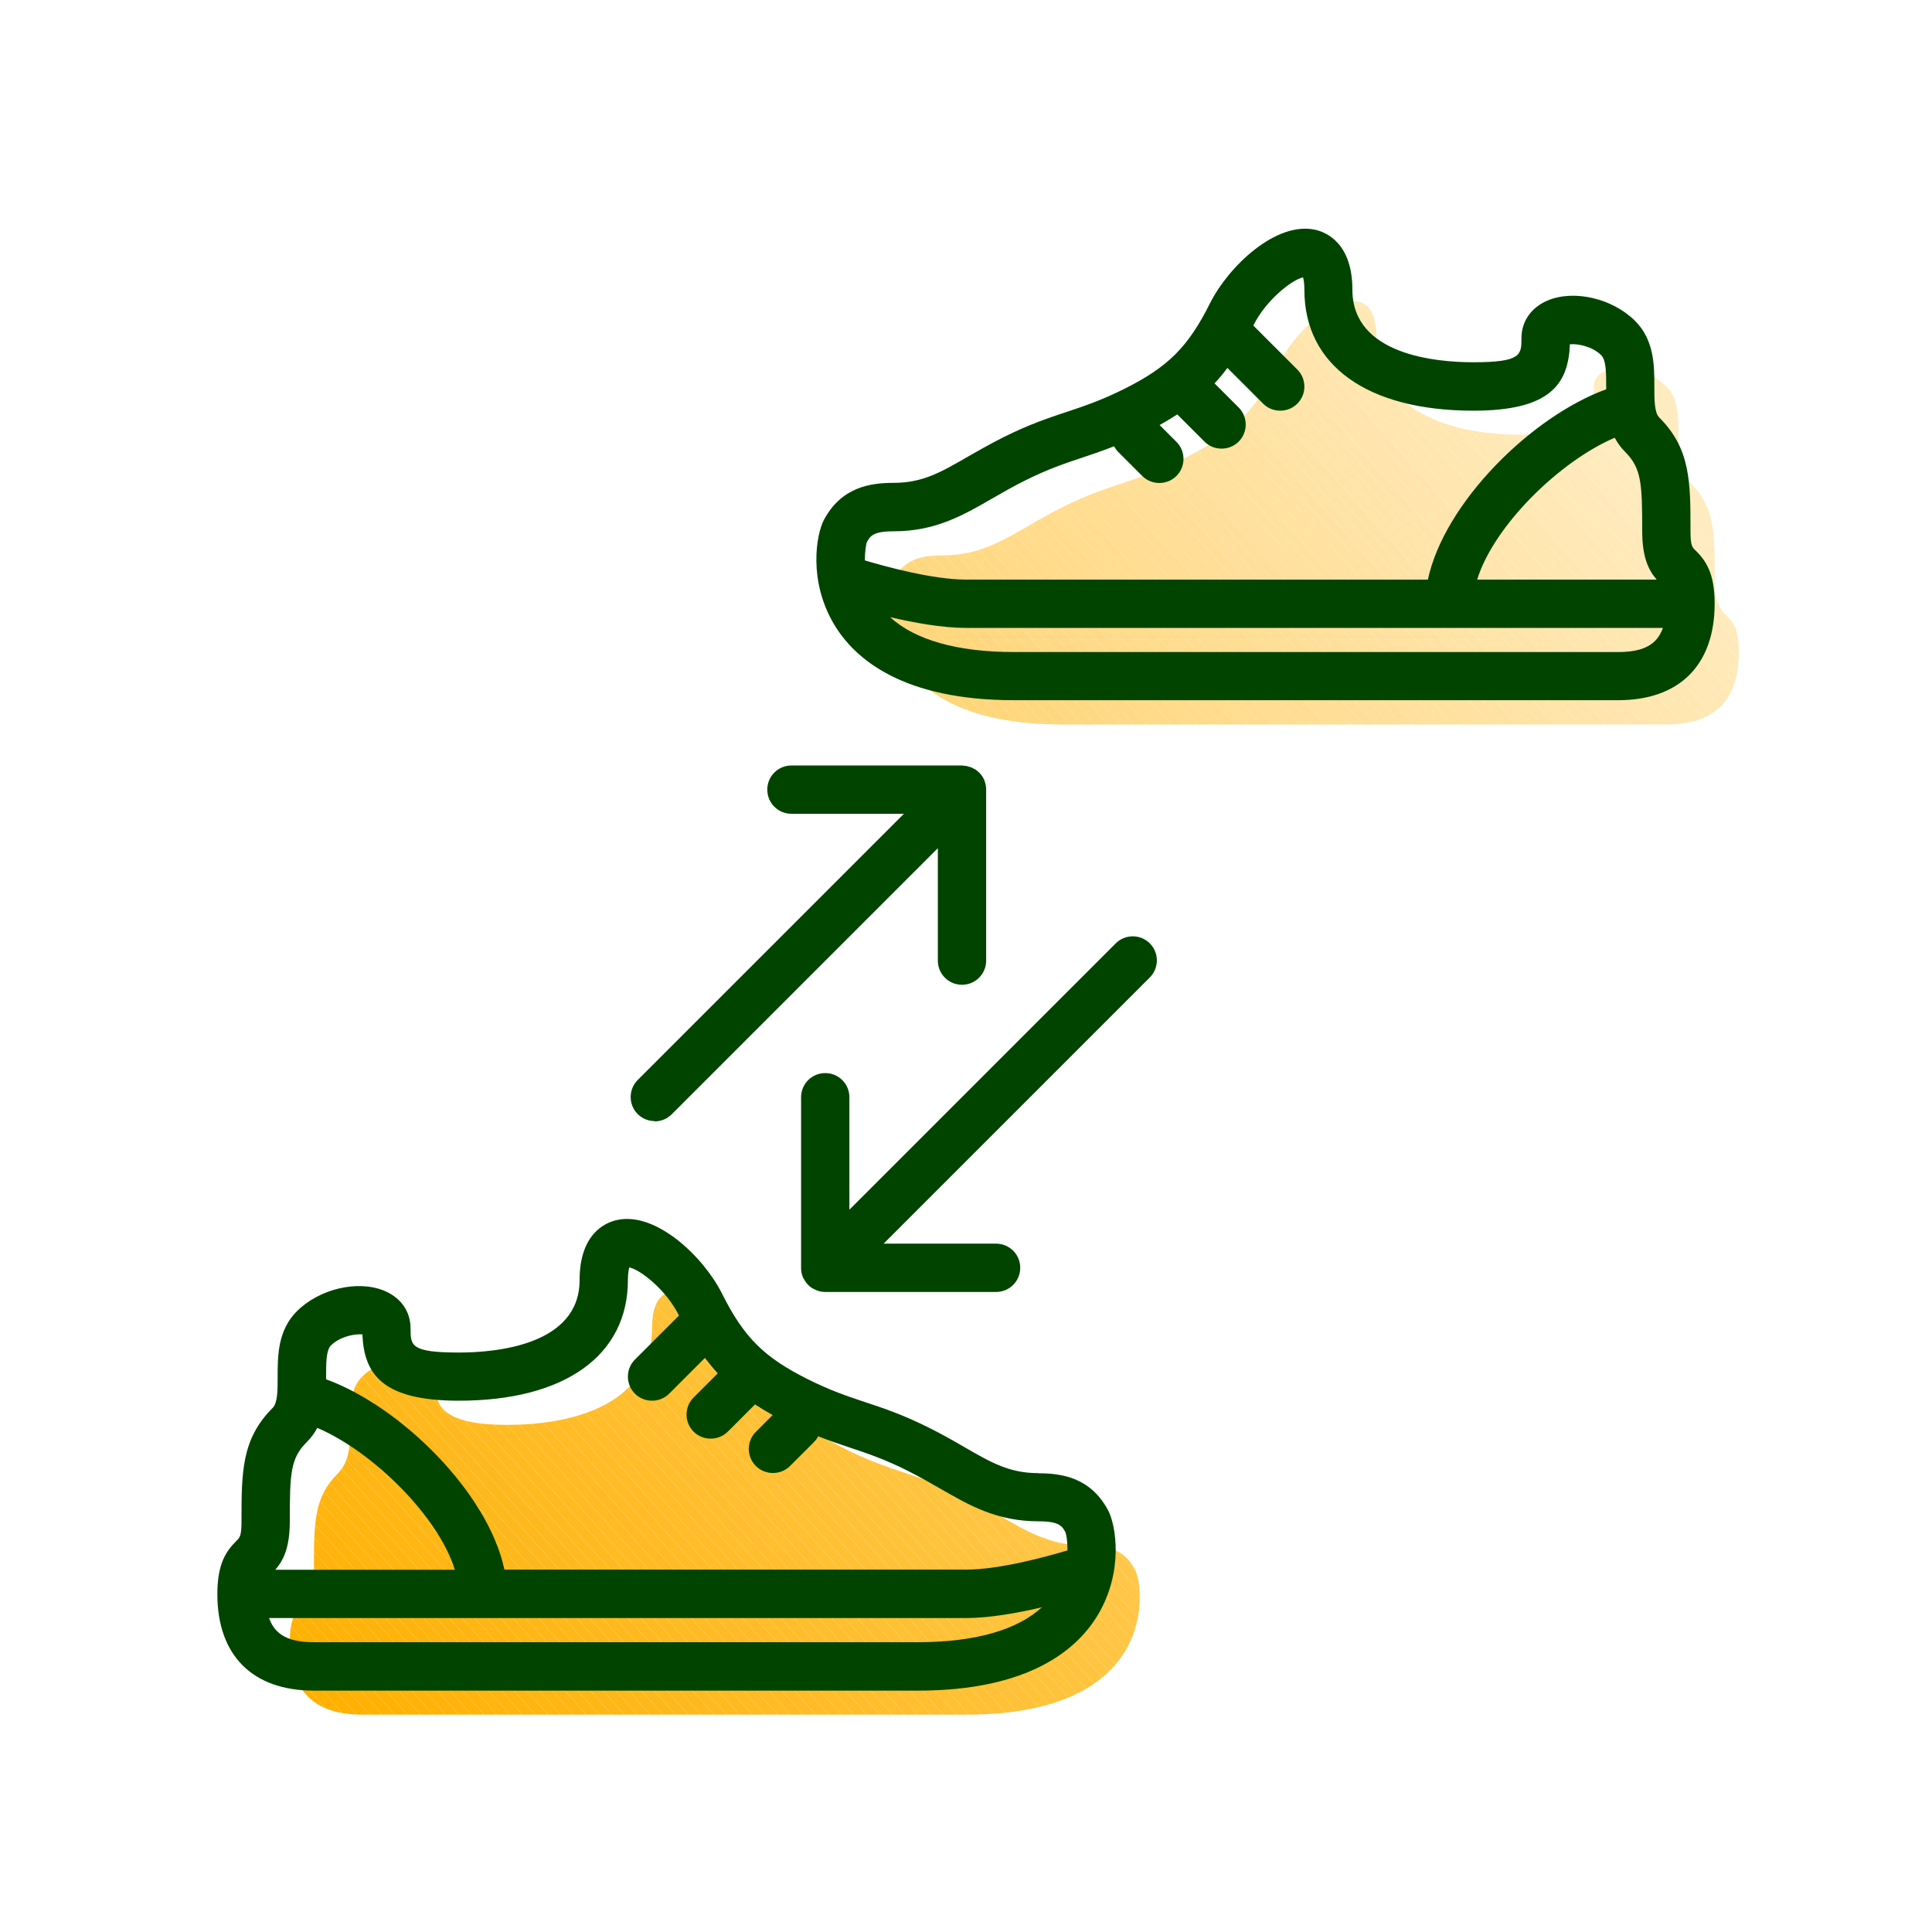 <?xml version="1.0" encoding="UTF-8"?><svg xmlns="http://www.w3.org/2000/svg" xmlns:xlink="http://www.w3.org/1999/xlink" viewBox="0 0 140 140"><defs><style>.cls-1{fill:#ffb612;}.cls-2{fill:#ffdd93;}.cls-3{fill:#ffc648;}.cls-4{fill:#ffdc8f;}.cls-5{fill:#ffba20;}.cls-6{fill:#ffb510;}.cls-7{fill:#ffbb24;}.cls-8{fill:#ffcb57;}.cls-9{fill:#ffba21;}.cls-10{fill:#ffbc28;}.cls-11{fill:#ffe9b9;}.cls-12{fill:#ffc951;}.cls-13{fill:#ffdf97;}.cls-14{fill:#ffc646;}.cls-15{fill:#ffe3a6;}.cls-16{fill:#ffe09c;}.cls-17{fill:#ffe4a8;}.cls-18{fill:#ffeabb;}.cls-19{fill:#ffcc5a;}.cls-20{fill:#ffe19f;}.cls-21{fill:#ffc136;}.cls-22{fill:#ffd883;}.cls-23{fill:#ffb206;}.cls-24{fill:#ffb91e;}.cls-25{fill:#ffc441;}.cls-26{fill:#ffcd5c;}.cls-27{fill:#ffe8b6;}.cls-28{fill:#ffc440;}.cls-29{fill:#ffbc26;}.cls-30{fill:#ffb715;}.cls-31{fill:#ffde94;}.cls-32{fill:#ffe09a;}.cls-33{fill:#ffc33e;}.cls-34{fill:#ffc94f;}.cls-35{fill:#ffb309;}.cls-36{fill:#fff;}.cls-37{fill:#ffe09b;}.cls-38{fill:#ffb717;}.cls-39{fill:#ffe6b0;}.cls-40{fill:#ffebbe;}.cls-41{fill:#ffc952;}.cls-42{fill:#ffdc8e;}.cls-43{fill:#ffc23b;}.cls-44{fill:#ffb511;}.cls-45{fill:#ffd77d;}.cls-46{fill:#ffe8b4;}.cls-47{fill:#ffc138;}.cls-48{fill:#ffb81a;}.cls-49{fill:#ffc034;}.cls-50{fill:none;}.cls-51{fill:#ffe4a9;}.cls-52{fill:#ffdd91;}.cls-53{fill:#ffd476;}.cls-54{fill:#ffe9b8;}.cls-55{fill:#ffbe2e;}.cls-56{fill:#ffdf98;}.cls-57{fill:#ffc84d;}.cls-58{fill:#ffb718;}.cls-59{fill:#ffbf31;}.cls-60{fill:#ffc137;}.cls-61{fill:#ffd77f;}.cls-62{fill:#ffc43f;}.cls-63{fill:#ffe6af;}.cls-64{fill:#ffc74a;}.cls-65{clip-path:url(#clippath-1);}.cls-66{fill:#ffc543;}.cls-67{fill:#ffe4a7;}.cls-68{fill:#ffd67a;}.cls-69{fill:#ffc239;}.cls-70{fill:#ffc749;}.cls-71{fill:#ffc544;}.cls-72{fill:#ffe5ab;}.cls-73{fill:#ffc035;}.cls-74{fill:#ffb40c;}.cls-75{fill:#ffd579;}.cls-76{fill:#ffd474;}.cls-77{fill:#ffe2a3;}.cls-78{fill:#ffb50f;}.cls-79{fill:#ffe7b1;}.cls-80{fill:#ffb207;}.cls-81{fill:#ffdb8a;}.cls-82{fill:#ffbc27;}.cls-83{fill:#ffd780;}.cls-84{fill:#ffc33d;}.cls-85{fill:#ffe19e;}.cls-86{fill:#ffebbf;}.cls-87{fill:#ffbe2c;}.cls-88{fill:#ffcb58;}.cls-89{fill:#ffe7b2;}.cls-90{fill:#ffe5ac;}.cls-91{fill:#ffda89;}.cls-92{fill:#ffdb8d;}.cls-93{fill:#ffeabc;}.cls-94{fill:#ffca55;}.cls-95{fill:#ffe09d;}.cls-96{fill:#ffcc5b;}.cls-97{fill:#ffbf30;}.cls-98{fill:#ffbf2f;}.cls-99{fill:#ffc950;}.cls-100{fill:#ffbe2d;}.cls-101{fill:#ffd373;}.cls-102{fill:#ffce60;}.cls-103{fill:#ffc23a;}.cls-104{fill:#ffe3a5;}.cls-105{fill:#ffe8b5;}.cls-106{fill:#ffc84e;}.cls-107{fill:#ffb40e;}.cls-108{fill:#fb2;}.cls-109{fill:#ffdb8c;}.cls-110{fill:#ffbd2a;}.cls-111{fill:#ffd578;}.cls-112{fill:#ffeabd;}.cls-113{fill:#ffdf99;}.cls-114{fill:#ffb205;}.cls-115{fill:#ffc032;}.cls-116{fill:#ffd475;}.cls-117{fill:#ffb208;}.cls-118{fill:#ffb819;}.cls-119{fill:#ffb91d;}.cls-120{fill:#ffd881;}.cls-121{fill:#ffc647;}.cls-122{fill:#ffb000;}.cls-123{fill:#ffca53;}.cls-124{fill:#ffd985;}.cls-125{fill:#ffb716;}.cls-126{fill:#ffd67b;}.cls-127{fill:#ffd371;}.cls-128{fill:#ffc74b;}.cls-129{fill:#ffc33c;}.cls-130{fill:#ffda88;}.cls-131{fill:#040;}.cls-132{fill:#ffd577;}.cls-133{fill:#ffe5ad;}.cls-134{fill:#ffda87;}.cls-135{fill:#ffb30b;}.cls-136{fill:#ffcd5e;}.cls-137{fill:#ffb001;}.cls-138{fill:#ffbd29;}.cls-139{fill:#ffb30a;}.cls-140{fill:#ffc442;}.cls-141{fill:#ffb91c;}.cls-142{fill:#ffd372;}.cls-143{fill:#ffd77e;}.cls-144{fill:#ffe6ae;}.cls-145{fill:#ffb81b;}.cls-146{fill:#ffce62;}.cls-147{fill:#ffb104;}.cls-148{fill:#ffdb8b;}.cls-149{fill:#ffbd2b;}.cls-150{fill:#ffd984;}.cls-151{fill:#ffc033;}.cls-152{fill:#ffc545;}.cls-153{fill:#ffb613;}.cls-154{fill:#ffe3a4;}.cls-155{fill:#ffd986;}.cls-156{fill:#ffb40d;}.cls-157{fill:#ffdd92;}.cls-158{fill:#ffce61;}.cls-159{fill:#ffe2a2;}.cls-160{fill:#ffde95;}.cls-161{fill:#ffcb56;}.cls-162{fill:#ffe7b3;}.cls-163{fill:#ffbb23;}.cls-164{fill:#ffd882;}.cls-165{fill:#ffdc90;}.cls-166{fill:#ffc84c;}.cls-167{fill:#ffe2a1;}.cls-168{fill:#ffde96;}.cls-169{clip-path:url(#clippath);}.cls-170{fill:#ffb102;}.cls-171{fill:#ffbb25;}.cls-172{fill:#ffcc59;}.cls-173{fill:#ffe9ba;}.cls-174{fill:#ffe1a0;}.cls-175{fill:#ffb103;}.cls-176{fill:#ffd67c;}.cls-177{fill:#ffe9b7;}.cls-178{fill:#ffba1f;}.cls-179{fill:#ffb614;}.cls-180{fill:#ffe4aa;}.cls-181{fill:#ffca54;}.cls-182{fill:#ffcd5d;}</style><clipPath id="clippath"><path class="cls-50" d="M82.25,113.75c.68,1.27,1.75,10.5-12.25,10.5H26.25c-3.5,0-5.25-1.75-5.25-5.25s1.75-1.75,1.75-5.25,0-5.25,1.75-7,0-5.25,1.75-7,5.25-1.75,5.25,0,0,3.5,5.25,3.5,10.5-1.75,10.5-7,5.25-1.75,7,1.75,3.5,5.25,7,7,5.25,1.75,8.75,3.5,5.25,3.5,8.75,3.5c1.85,0,2.82.48,3.5,1.75Z"/></clipPath><clipPath id="clippath-1"><path class="cls-50" d="M64.75,42c-.68,1.27-1.75,10.5,12.25,10.5h43.75c3.5,0,5.25-1.75,5.25-5.25s-1.75-1.75-1.75-5.25c0-3.5,0-5.25-1.75-7s0-5.25-1.75-7c-1.75-1.75-5.25-1.75-5.25,0,0,1.75,0,3.5-5.25,3.5s-10.5-1.75-10.5-7c0-5.25-5.25-1.75-7,1.75-1.75,3.5-3.5,5.25-7,7s-5.25,1.75-8.75,3.5-5.25,3.5-8.75,3.5c-1.85,0-2.82.48-3.5,1.75Z"/></clipPath></defs><g id="bg"><rect class="cls-36" width="140" height="140"/></g><g id="Arbeitsebene"><g class="cls-169"><polygon class="cls-122" points="21 121.93 23.07 124.25 21 124.25 21 121.93"/><polygon class="cls-122" points="21 120.89 23.99 124.25 23.07 124.25 21 121.93 21 120.89"/><polygon class="cls-137" points="21 119.85 24.92 124.25 23.99 124.25 21 120.89 21 119.85"/><polygon class="cls-170" points="21 118.81 25.84 124.25 24.92 124.25 21 119.85 21 118.81"/><polygon class="cls-175" points="21 117.77 26.76 124.25 25.84 124.25 21 118.81 21 117.77"/><polygon class="cls-147" points="21 116.74 27.69 124.25 26.76 124.25 21 117.77 21 116.74"/><polygon class="cls-114" points="21 115.7 28.61 124.25 27.69 124.25 21 116.74 21 115.7"/><polygon class="cls-23" points="21 114.66 29.54 124.25 28.61 124.25 21 115.7 21 114.66"/><polygon class="cls-80" points="21 113.62 30.46 124.25 29.54 124.25 21 114.66 21 113.62"/><polygon class="cls-117" points="21 112.58 31.39 124.25 30.46 124.25 21 113.62 21 112.58"/><polygon class="cls-35" points="21 111.54 32.31 124.25 31.39 124.25 21 112.58 21 111.54"/><polygon class="cls-139" points="21 110.5 33.24 124.25 32.31 124.25 21 111.54 21 110.5"/><polygon class="cls-135" points="21 109.47 34.16 124.25 33.24 124.25 21 110.5 21 109.47"/><polygon class="cls-74" points="21 108.43 35.08 124.25 34.16 124.25 21 109.47 21 108.43"/><polygon class="cls-156" points="21 107.39 36.01 124.25 35.08 124.25 21 108.43 21 107.39"/><polygon class="cls-107" points="21 106.35 36.93 124.25 36.01 124.25 21 107.39 21 106.35"/><polygon class="cls-78" points="21 105.31 37.86 124.25 36.93 124.25 21 106.35 21 105.31"/><polygon class="cls-6" points="21 104.27 38.78 124.25 37.86 124.25 21 105.31 21 104.27"/><polygon class="cls-44" points="21 103.24 39.71 124.25 38.78 124.25 21 104.27 21 103.24"/><polygon class="cls-1" points="21 102.2 40.63 124.25 39.71 124.25 21 103.24 21 102.2"/><polygon class="cls-153" points="21 101.55 21.2 101.38 41.55 124.25 40.63 124.25 21 102.2 21 101.55"/><polygon class="cls-179" points="21.2 101.38 21.71 100.92 42.48 124.25 41.55 124.25 21.2 101.38"/><polygon class="cls-30" points="21.71 100.92 22.23 100.46 43.4 124.25 42.48 124.25 21.71 100.92"/><polygon class="cls-125" points="22.23 100.46 22.74 100 44.33 124.25 43.4 124.25 22.23 100.46"/><polygon class="cls-38" points="22.74 100 23.26 99.54 45.25 124.25 44.33 124.25 22.74 100"/><polygon class="cls-58" points="23.26 99.54 23.77 99.08 46.18 124.25 45.25 124.25 23.26 99.54"/><polygon class="cls-118" points="23.77 99.08 24.29 98.62 47.1 124.25 46.18 124.25 23.77 99.08"/><polygon class="cls-48" points="24.29 98.62 24.81 98.17 48.03 124.25 47.1 124.25 24.29 98.62"/><polygon class="cls-145" points="24.81 98.17 25.32 97.71 48.95 124.25 48.03 124.25 24.81 98.17"/><polygon class="cls-141" points="25.32 97.71 25.84 97.25 49.87 124.25 48.95 124.25 25.32 97.71"/><polygon class="cls-119" points="25.84 97.25 26.35 96.79 50.8 124.25 49.87 124.25 25.84 97.25"/><polygon class="cls-24" points="26.35 96.79 26.87 96.33 51.72 124.25 50.8 124.25 26.35 96.79"/><polygon class="cls-178" points="26.87 96.33 27.38 95.87 52.65 124.25 51.72 124.25 26.87 96.33"/><polygon class="cls-5" points="27.38 95.87 27.9 95.41 53.57 124.25 52.65 124.25 27.38 95.87"/><polygon class="cls-9" points="27.9 95.41 28.42 94.95 54.5 124.25 53.57 124.25 27.9 95.41"/><polygon class="cls-108" points="28.42 94.95 28.93 94.49 55.42 124.25 54.5 124.25 28.42 94.95"/><polygon class="cls-163" points="28.93 94.49 29.45 94.03 56.34 124.25 55.42 124.25 28.93 94.49"/><polygon class="cls-7" points="29.45 94.03 29.96 93.57 57.27 124.25 56.34 124.25 29.45 94.03"/><polygon class="cls-171" points="29.96 93.57 30.48 93.12 58.19 124.25 57.27 124.25 29.96 93.57"/><polygon class="cls-29" points="30.48 93.12 30.99 92.66 59.12 124.25 58.19 124.25 30.48 93.12"/><polygon class="cls-82" points="30.99 92.66 31.51 92.2 60.04 124.25 59.12 124.25 30.99 92.66"/><polygon class="cls-10" points="31.51 92.2 32.03 91.74 60.97 124.25 60.04 124.25 31.51 92.2"/><polygon class="cls-138" points="32.03 91.74 32.54 91.28 61.89 124.25 60.97 124.25 32.03 91.74"/><polygon class="cls-110" points="32.54 91.28 32.86 91 33.22 91 62.81 124.25 61.89 124.25 32.54 91.28"/><polygon class="cls-149" points="34.14 91 63.74 124.25 62.81 124.25 33.22 91 34.14 91"/><polygon class="cls-87" points="35.07 91 64.66 124.25 63.74 124.25 34.14 91 35.07 91"/><polygon class="cls-100" points="35.99 91 65.59 124.25 64.66 124.25 35.07 91 35.99 91"/><polygon class="cls-55" points="36.92 91 66.51 124.25 65.59 124.25 35.99 91 36.92 91"/><polygon class="cls-98" points="37.84 91 67.44 124.25 66.51 124.25 36.92 91 37.84 91"/><polygon class="cls-97" points="38.76 91 68.36 124.25 67.44 124.25 37.84 91 38.76 91"/><polygon class="cls-59" points="39.69 91 69.29 124.25 68.36 124.25 38.76 91 39.69 91"/><polygon class="cls-115" points="40.61 91 70.21 124.25 69.29 124.25 39.69 91 40.61 91"/><polygon class="cls-151" points="41.54 91 71.13 124.25 70.21 124.25 40.61 91 41.54 91"/><polygon class="cls-49" points="42.46 91 72.06 124.25 71.13 124.25 41.54 91 42.46 91"/><polygon class="cls-73" points="43.39 91 72.98 124.25 72.06 124.25 42.46 91 43.39 91"/><polygon class="cls-21" points="44.31 91 73.91 124.25 72.98 124.25 43.39 91 44.31 91"/><polygon class="cls-60" points="45.23 91 74.83 124.25 73.91 124.25 44.31 91 45.23 91"/><polygon class="cls-47" points="46.16 91 75.76 124.25 74.83 124.25 45.23 91 46.16 91"/><polygon class="cls-69" points="47.08 91 76.68 124.25 75.76 124.25 46.16 91 47.08 91"/><polygon class="cls-103" points="48.01 91 77.6 124.25 76.68 124.25 47.08 91 48.01 91"/><polygon class="cls-43" points="48.93 91 78.53 124.25 77.6 124.25 48.01 91 48.93 91"/><polygon class="cls-129" points="49.86 91 79.45 124.25 78.53 124.25 48.93 91 49.86 91"/><polygon class="cls-84" points="50.78 91 80.38 124.25 79.45 124.25 49.86 91 50.78 91"/><polygon class="cls-33" points="51.7 91 81.3 124.25 80.38 124.25 50.78 91 51.7 91"/><polygon class="cls-62" points="52.63 91 82.23 124.25 81.3 124.25 51.7 91 52.63 91"/><polygon class="cls-28" points="53.55 91 83.15 124.25 82.23 124.25 52.63 91 53.55 91"/><polygon class="cls-25" points="54.48 91 84 124.17 84 124.25 83.15 124.25 53.55 91 54.48 91"/><polygon class="cls-140" points="55.4 91 84 123.13 84 124.17 54.48 91 55.4 91"/><polygon class="cls-66" points="56.33 91 84 122.09 84 123.13 55.4 91 56.33 91"/><polygon class="cls-71" points="57.25 91 84 121.05 84 122.09 56.33 91 57.25 91"/><polygon class="cls-152" points="58.18 91 84 120.01 84 121.05 57.25 91 58.18 91"/><polygon class="cls-14" points="59.1 91 84 118.97 84 120.01 58.18 91 59.1 91"/><polygon class="cls-121" points="60.02 91 84 117.94 84 118.97 59.1 91 60.02 91"/><polygon class="cls-3" points="60.95 91 84 116.9 84 117.94 60.02 91 60.95 91"/><polygon class="cls-70" points="61.87 91 84 115.86 84 116.9 60.95 91 61.87 91"/><polygon class="cls-64" points="62.8 91 84 114.82 84 115.86 61.87 91 62.8 91"/><polygon class="cls-128" points="63.72 91 84 113.78 84 114.82 62.8 91 63.72 91"/><polygon class="cls-166" points="64.65 91 84 112.74 84 113.78 63.72 91 64.65 91"/><polygon class="cls-57" points="65.57 91 84 111.7 84 112.74 64.65 91 65.57 91"/><polygon class="cls-106" points="66.49 91 84 110.67 84 111.7 65.57 91 66.49 91"/><polygon class="cls-34" points="67.42 91 84 109.63 84 110.67 66.49 91 67.42 91"/><polygon class="cls-99" points="68.34 91 84 108.59 84 109.63 67.42 91 68.34 91"/><polygon class="cls-12" points="69.27 91 84 107.55 84 108.59 68.34 91 69.27 91"/><polygon class="cls-41" points="70.19 91 84 106.51 84 107.55 69.27 91 70.19 91"/><polygon class="cls-123" points="71.12 91 84 105.47 84 106.51 70.19 91 71.12 91"/><polygon class="cls-181" points="72.04 91 84 104.44 84 105.47 71.12 91 72.04 91"/><polygon class="cls-94" points="72.96 91 84 103.4 84 104.44 72.04 91 72.96 91"/><polygon class="cls-161" points="73.89 91 84 102.36 84 103.4 72.96 91 73.89 91"/><polygon class="cls-8" points="74.81 91 84 101.32 84 102.36 73.89 91 74.81 91"/><polygon class="cls-88" points="75.74 91 84 100.28 84 101.32 74.81 91 75.74 91"/><polygon class="cls-172" points="76.66 91 84 99.24 84 100.28 75.74 91 76.66 91"/><polygon class="cls-19" points="77.59 91 84 98.21 84 99.24 76.66 91 77.59 91"/><polygon class="cls-96" points="78.51 91 84 97.17 84 98.21 77.59 91 78.51 91"/><polygon class="cls-26" points="79.44 91 84 96.13 84 97.17 78.51 91 79.44 91"/><polygon class="cls-182" points="80.36 91 84 95.09 84 96.13 79.44 91 80.36 91"/><polygon class="cls-136" points="81.28 91 84 94.05 84 95.09 80.36 91 81.28 91"/><polygon class="cls-102" points="82.21 91 84 93.01 84 94.05 81.28 91 82.21 91"/><polygon class="cls-158" points="83.13 91 84 91.97 84 93.01 82.21 91 83.13 91"/><polygon class="cls-146" points="84 91.97 83.13 91 84 91 84 91.97"/></g><g class="cls-65"><polygon class="cls-127" points="63 51.77 63.65 52.5 63 52.5 63 51.77"/><polygon class="cls-142" points="63 50.73 64.58 52.5 63.65 52.5 63 51.77 63 50.73"/><polygon class="cls-101" points="63 49.69 65.5 52.5 64.58 52.5 63 50.73 63 49.69"/><polygon class="cls-76" points="63 48.65 66.43 52.5 65.5 52.5 63 49.69 63 48.65"/><polygon class="cls-116" points="63 47.61 67.35 52.5 66.43 52.5 63 48.65 63 47.61"/><polygon class="cls-53" points="63 46.58 68.27 52.5 67.35 52.5 63 47.61 63 46.58"/><polygon class="cls-132" points="63 45.54 69.2 52.5 68.27 52.5 63 46.58 63 45.54"/><polygon class="cls-111" points="63 44.5 70.12 52.5 69.2 52.5 63 45.54 63 44.5"/><polygon class="cls-75" points="63 43.46 71.05 52.5 70.12 52.5 63 44.5 63 43.46"/><polygon class="cls-68" points="63 42.42 71.97 52.5 71.05 52.5 63 43.46 63 42.42"/><polygon class="cls-126" points="63 41.38 72.9 52.5 71.97 52.5 63 42.42 63 41.38"/><polygon class="cls-176" points="63 40.34 73.82 52.5 72.9 52.5 63 41.38 63 40.34"/><polygon class="cls-45" points="63 40.22 63.45 39.82 74.74 52.5 73.82 52.5 63 40.34 63 40.22"/><polygon class="cls-143" points="63.45 39.82 63.97 39.36 75.67 52.5 74.74 52.5 63.45 39.82"/><polygon class="cls-61" points="63.97 39.36 64.48 38.9 76.59 52.5 75.67 52.5 63.97 39.36"/><polygon class="cls-83" points="64.48 38.9 65 38.44 77.52 52.5 76.59 52.5 64.48 38.9"/><polygon class="cls-120" points="65 38.44 65.52 37.98 78.44 52.5 77.52 52.5 65 38.44"/><polygon class="cls-164" points="65.52 37.98 66.03 37.52 79.37 52.5 78.44 52.5 65.52 37.98"/><polygon class="cls-22" points="66.03 37.52 66.55 37.06 80.29 52.5 79.37 52.5 66.03 37.52"/><polygon class="cls-150" points="66.55 37.06 67.06 36.6 81.21 52.5 80.29 52.5 66.55 37.06"/><polygon class="cls-124" points="67.06 36.6 67.58 36.14 82.14 52.5 81.21 52.5 67.06 36.6"/><polygon class="cls-155" points="67.58 36.14 68.1 35.68 83.06 52.5 82.14 52.5 67.58 36.14"/><polygon class="cls-134" points="68.1 35.68 68.61 35.23 83.99 52.5 83.06 52.5 68.1 35.68"/><polygon class="cls-130" points="68.61 35.23 69.13 34.77 84.91 52.5 83.99 52.5 68.61 35.23"/><polygon class="cls-91" points="69.13 34.77 69.64 34.31 85.84 52.5 84.91 52.5 69.13 34.77"/><polygon class="cls-81" points="69.64 34.31 70.16 33.85 86.76 52.5 85.84 52.5 69.64 34.31"/><polygon class="cls-148" points="70.16 33.85 70.67 33.39 87.69 52.5 86.76 52.5 70.16 33.85"/><polygon class="cls-109" points="70.67 33.39 71.19 32.93 88.61 52.5 87.69 52.5 70.67 33.39"/><polygon class="cls-92" points="71.19 32.93 71.71 32.47 89.53 52.5 88.61 52.5 71.19 32.93"/><polygon class="cls-42" points="71.71 32.47 72.22 32.01 90.46 52.5 89.53 52.5 71.71 32.47"/><polygon class="cls-4" points="72.22 32.01 72.74 31.55 91.38 52.5 90.46 52.5 72.22 32.01"/><polygon class="cls-165" points="72.74 31.55 73.25 31.09 92.31 52.5 91.38 52.5 72.74 31.55"/><polygon class="cls-52" points="73.25 31.09 73.77 30.63 93.23 52.5 92.31 52.5 73.25 31.09"/><polygon class="cls-157" points="73.77 30.63 74.28 30.18 94.16 52.5 93.23 52.5 73.77 30.63"/><polygon class="cls-2" points="74.28 30.18 74.8 29.72 95.08 52.5 94.16 52.5 74.28 30.18"/><polygon class="cls-31" points="74.8 29.72 75.32 29.26 96 52.5 95.08 52.5 74.8 29.72"/><polygon class="cls-160" points="75.32 29.26 75.83 28.8 96.93 52.5 96 52.5 75.32 29.26"/><polygon class="cls-168" points="75.83 28.8 76.35 28.34 97.85 52.5 96.93 52.5 75.83 28.8"/><polygon class="cls-13" points="76.35 28.34 76.86 27.88 98.78 52.5 97.85 52.5 76.35 28.34"/><polygon class="cls-56" points="76.86 27.88 77.38 27.42 99.7 52.5 98.78 52.5 76.86 27.88"/><polygon class="cls-113" points="77.38 27.42 77.89 26.96 100.63 52.5 99.7 52.5 77.38 27.42"/><polygon class="cls-32" points="77.89 26.96 78.41 26.5 101.55 52.5 100.63 52.5 77.89 26.96"/><polygon class="cls-37" points="78.41 26.5 78.93 26.04 102.47 52.5 101.55 52.5 78.41 26.5"/><polygon class="cls-16" points="78.93 26.04 79.44 25.58 103.4 52.5 102.47 52.5 78.93 26.04"/><polygon class="cls-95" points="79.44 25.58 79.96 25.13 104.32 52.5 103.4 52.5 79.44 25.58"/><polygon class="cls-85" points="79.96 25.13 80.47 24.67 105.25 52.5 104.32 52.5 79.96 25.13"/><polygon class="cls-20" points="80.47 24.67 80.99 24.21 106.17 52.5 105.25 52.5 80.47 24.67"/><polygon class="cls-174" points="80.99 24.21 81.5 23.75 107.1 52.5 106.17 52.5 80.99 24.21"/><polygon class="cls-167" points="81.5 23.75 82.02 23.29 108.02 52.5 107.1 52.5 81.5 23.75"/><polygon class="cls-159" points="82.02 23.29 82.54 22.83 108.95 52.5 108.02 52.5 82.02 23.29"/><polygon class="cls-77" points="82.54 22.83 83.05 22.37 109.87 52.5 108.95 52.5 82.54 22.83"/><polygon class="cls-154" points="83.05 22.37 83.57 21.91 110.79 52.5 109.87 52.5 83.05 22.37"/><polygon class="cls-104" points="83.57 21.91 84.08 21.45 111.72 52.5 110.79 52.5 83.57 21.91"/><polygon class="cls-15" points="84.08 21.45 84.6 20.99 112.64 52.5 111.72 52.5 84.08 21.45"/><polygon class="cls-67" points="84.6 20.99 85.11 20.54 113.57 52.5 112.64 52.5 84.6 20.99"/><polygon class="cls-17" points="85.11 20.54 85.63 20.08 114.49 52.5 113.57 52.5 85.11 20.54"/><polygon class="cls-51" points="85.63 20.08 86.15 19.62 115.42 52.5 114.49 52.5 85.63 20.08"/><polygon class="cls-180" points="86.15 19.62 86.56 19.25 86.74 19.25 116.34 52.5 115.42 52.5 86.15 19.62"/><polygon class="cls-72" points="87.67 19.25 117.26 52.5 116.34 52.5 86.74 19.25 87.67 19.25"/><polygon class="cls-90" points="88.59 19.25 118.19 52.5 117.26 52.5 87.67 19.25 88.59 19.25"/><polygon class="cls-133" points="89.52 19.25 119.11 52.5 118.19 52.5 88.59 19.25 89.52 19.25"/><polygon class="cls-144" points="90.44 19.25 120.04 52.5 119.11 52.5 89.52 19.25 90.44 19.25"/><polygon class="cls-63" points="91.36 19.25 120.96 52.5 120.04 52.5 90.44 19.25 91.36 19.25"/><polygon class="cls-39" points="92.29 19.25 121.89 52.5 120.96 52.5 91.36 19.25 92.29 19.25"/><polygon class="cls-79" points="93.21 19.25 122.81 52.5 121.89 52.5 92.29 19.25 93.21 19.25"/><polygon class="cls-89" points="94.14 19.25 123.73 52.5 122.81 52.5 93.21 19.25 94.14 19.25"/><polygon class="cls-162" points="95.06 19.25 124.66 52.5 123.73 52.5 94.14 19.25 95.06 19.25"/><polygon class="cls-46" points="95.99 19.25 125.58 52.5 124.66 52.5 95.06 19.25 95.99 19.25"/><polygon class="cls-105" points="96.91 19.25 126 51.93 126 52.5 125.58 52.5 95.99 19.25 96.91 19.25"/><polygon class="cls-27" points="97.84 19.25 126 50.89 126 51.93 96.91 19.25 97.84 19.25"/><polygon class="cls-177" points="98.76 19.25 126 49.85 126 50.89 97.84 19.25 98.76 19.25"/><polygon class="cls-54" points="99.68 19.25 126 48.81 126 49.85 98.76 19.25 99.68 19.25"/><polygon class="cls-11" points="100.61 19.25 126 47.78 126 48.81 99.68 19.25 100.61 19.25"/><polygon class="cls-173" points="101.53 19.25 126 46.74 126 47.78 100.61 19.25 101.53 19.25"/><polygon class="cls-18" points="102.46 19.25 126 45.7 126 46.74 101.53 19.25 102.46 19.25"/><polygon class="cls-93" points="103.38 19.25 126 44.66 126 45.7 102.46 19.25 103.38 19.25"/><polygon class="cls-112" points="104.31 19.25 126 43.62 126 44.66 103.38 19.25 104.31 19.25"/><polygon class="cls-40" points="105.23 19.25 126 42.58 126 43.62 104.31 19.25 105.23 19.25"/><polygon class="cls-86" points="106.15 19.25 126 41.55 126 42.58 105.23 19.25 106.15 19.25"/><polygon class="cls-86" points="126 41.55 106.15 19.25 126 19.25 126 41.55"/></g><path class="cls-131" d="M47.43,81.26c.45,0,.9-.17,1.24-.51l19.29-19.29v8.15c0,.97.78,1.75,1.75,1.75s1.75-.78,1.75-1.75v-12.38s0-.01,0-.02c0-.11-.01-.22-.03-.32,0-.04-.02-.08-.03-.12-.02-.07-.04-.14-.06-.21-.02-.05-.05-.09-.07-.14-.03-.05-.05-.11-.09-.16-.06-.1-.14-.19-.22-.27-.08-.08-.17-.16-.27-.22-.04-.03-.09-.05-.13-.07-.06-.03-.11-.06-.17-.09-.05-.02-.11-.03-.17-.05-.05-.02-.11-.04-.16-.05-.06-.01-.12-.01-.18-.02-.05,0-.1-.02-.16-.02h-12.37c-.97,0-1.75.78-1.75,1.75s.78,1.75,1.75,1.75h8.15s-19.29,19.29-19.29,19.29c-.68.68-.68,1.79,0,2.47.34.34.79.51,1.24.51Z"/><path class="cls-131" d="M80.84,68.37l-19.29,19.29v-8.15c0-.97-.78-1.75-1.75-1.75s-1.75.78-1.75,1.75v12.37c0,.11.01.23.03.34.01.05.03.1.04.15.02.06.03.12.06.18.02.06.06.11.09.16.03.05.05.09.08.14.13.19.29.36.48.48.04.03.09.05.14.07.05.03.11.06.17.09.06.02.12.04.18.06.05.01.1.03.15.04.11.02.23.03.34.03h12.37c.97,0,1.75-.78,1.75-1.75s-.78-1.75-1.75-1.75h-8.15l19.29-19.29c.68-.68.68-1.79,0-2.47-.68-.68-1.79-.68-2.47,0Z"/><path class="cls-131" d="M75.25,106.75c-2.09,0-3.4-.75-5.37-1.89-.76-.44-1.61-.93-2.6-1.42-1.86-.93-3.26-1.4-4.6-1.84-1.29-.43-2.51-.84-4.15-1.66-3.18-1.59-4.63-3.04-6.22-6.22-1.3-2.6-4.78-5.99-7.66-5.3-.8.19-2.65.99-2.65,4.34,0,4.74-6.12,5.25-8.75,5.25-3.5,0-3.5-.51-3.5-1.75s-.71-2.23-1.91-2.73c-1.92-.79-4.7-.14-6.33,1.49-1.39,1.39-1.39,3.24-1.39,4.74,0,.98,0,1.9-.36,2.26-2.26,2.26-2.26,4.64-2.26,8.24,0,1.02-.12,1.15-.36,1.39-.7.7-1.39,1.58-1.39,3.86,0,4.45,2.55,7,7,7h43.75c8.08,0,11.55-2.98,13.05-5.48,1.9-3.18,1.31-6.55.74-7.6-1.27-2.37-3.36-2.67-5.04-2.67ZM23.99,97.49c.58-.58,1.5-.8,2.08-.8.07,0,.13,0,.19,0,.12,2.9,1.46,4.81,6.99,4.81,7.67,0,12.25-3.27,12.25-8.75,0-.48.06-.76.1-.91.79.16,2.67,1.62,3.58,3.45,0,.01.01.02.02.04l-3.19,3.19c-.68.68-.68,1.79,0,2.47.34.34.79.51,1.24.51s.9-.17,1.24-.51l2.59-2.59c.3.39.61.77.93,1.12l-1.75,1.75c-.68.68-.68,1.79,0,2.47.34.34.79.51,1.24.51s.9-.17,1.24-.51l1.97-1.97c.4.26.83.52,1.28.77l-1.22,1.22c-.68.68-.68,1.79,0,2.47.34.34.79.51,1.24.51s.9-.17,1.24-.51l1.75-1.75c.12-.12.21-.25.29-.4.82.32,1.57.58,2.3.82,1.29.43,2.51.84,4.15,1.66.89.45,1.66.89,2.41,1.32,2.1,1.21,4.09,2.36,7.12,2.36,1.48,0,1.7.35,1.94.8.06.16.15.65.14,1.31-1.57.47-4.96,1.39-7.34,1.39h-33.46c-1.17-5.56-7.5-11.82-12.92-13.79,0-.07,0-.14,0-.21,0-.98,0-1.9.36-2.26ZM21,110.25c0-3.51.05-4.58,1.24-5.76.32-.32.56-.66.75-1.02,3.99,1.7,8.76,6.37,9.97,10.28h-13.01c.57-.66,1.05-1.58,1.05-3.5ZM22.75,119c-1.82,0-2.82-.52-3.25-1.75h50.5c1.71,0,3.76-.37,5.5-.78-1.8,1.65-4.86,2.53-9,2.53H22.75Z"/><path class="cls-131" d="M122.86,39.89c-.24-.24-.36-.36-.36-1.39,0-3.6,0-5.98-2.26-8.24-.36-.36-.36-1.29-.36-2.26,0-1.49,0-3.35-1.39-4.74-1.63-1.63-4.41-2.29-6.33-1.49-1.2.5-1.91,1.52-1.91,2.73s0,1.75-3.5,1.75c-2.63,0-8.75-.51-8.75-5.25,0-3.35-1.86-4.15-2.65-4.34-2.89-.68-6.36,2.7-7.66,5.3-1.59,3.18-3.04,4.63-6.22,6.22-1.64.82-2.86,1.23-4.15,1.66-1.35.45-2.74.91-4.6,1.84-.98.49-1.84.99-2.6,1.42-1.97,1.14-3.28,1.89-5.37,1.89-1.68,0-3.77.3-5.04,2.67-.56,1.05-1.16,4.42.74,7.6,1.5,2.5,4.97,5.48,13.05,5.48h43.75c4.45,0,7-2.55,7-7,0-2.28-.69-3.16-1.39-3.86ZM120.05,42h-13.01c1.21-3.91,5.98-8.58,9.97-10.28.19.36.43.7.75,1.02,1.18,1.19,1.24,2.25,1.24,5.76,0,1.92.48,2.84,1.05,3.5ZM62.81,39.3c.24-.45.46-.8,1.94-.8,3.03,0,5.02-1.15,7.12-2.36.75-.43,1.52-.88,2.41-1.32,1.64-.82,2.86-1.23,4.15-1.66.73-.24,1.48-.5,2.3-.82.08.14.17.28.29.4l1.75,1.75c.34.34.79.51,1.24.51s.9-.17,1.24-.51c.68-.68.68-1.79,0-2.47l-1.22-1.22c.45-.25.88-.51,1.28-.77l1.97,1.97c.34.34.79.51,1.24.51s.9-.17,1.24-.51c.68-.68.68-1.79,0-2.47l-1.75-1.75c.33-.35.64-.72.93-1.12l2.59,2.59c.34.34.79.51,1.24.51s.9-.17,1.24-.51c.68-.68.68-1.79,0-2.47l-3.19-3.19s.01-.02.02-.04c.92-1.83,2.79-3.28,3.58-3.45.05.15.1.43.1.91,0,5.48,4.58,8.75,12.25,8.75,5.53,0,6.88-1.9,6.99-4.81.54-.06,1.62.14,2.27.79.36.36.36,1.29.36,2.26,0,.07,0,.14,0,.21-5.41,1.96-11.74,8.23-12.92,13.79h-33.46c-2.38,0-5.76-.92-7.34-1.39,0-.66.09-1.15.14-1.31ZM117.25,47.25h-43.75c-4.14,0-7.2-.88-9-2.53,1.74.41,3.78.78,5.5.78h50.5c-.43,1.23-1.43,1.75-3.25,1.75Z"/></g></svg>